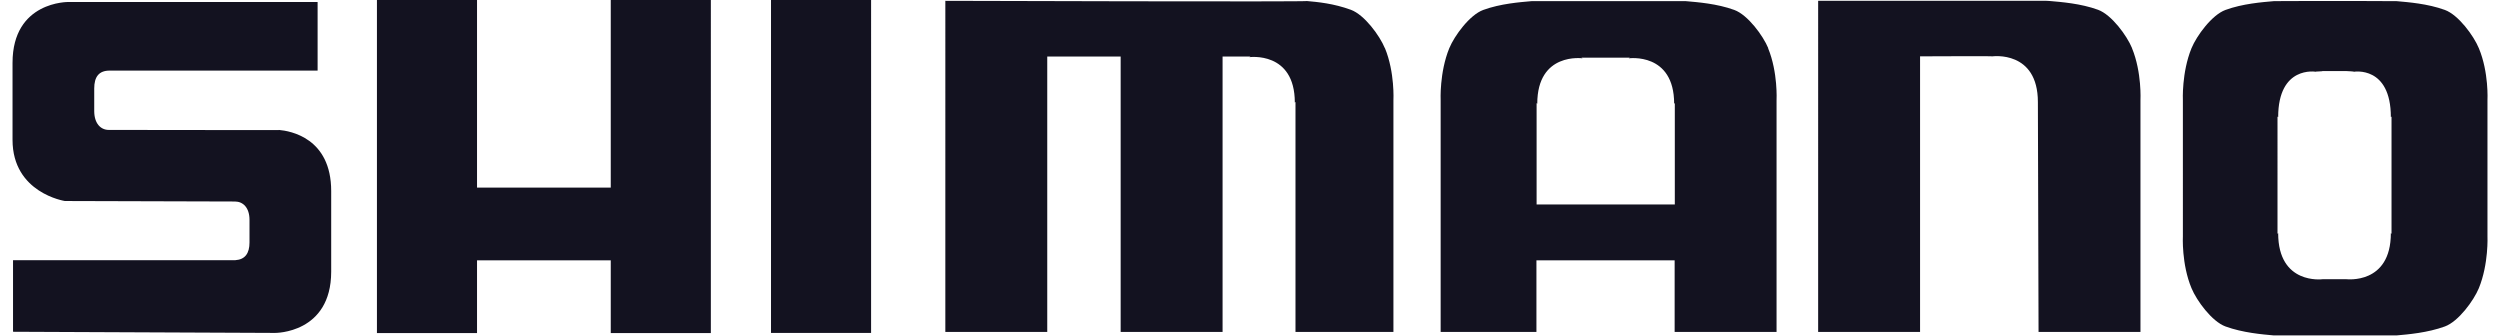 <?xml version="1.0" encoding="UTF-8"?>
<svg xmlns="http://www.w3.org/2000/svg" width="149" height="20" viewBox="0 0 149.35 20.25">
  <defs>
    <style>
      .cls-1 {
        fill: #131220;
      }
    </style>
  </defs>
  <g id="Layer_1-2" data-name="Layer 1">
    <path id="path7702" class="cls-1" d="M16.07,7.85h0c-.11,0-.18,0-.18,0h-.89s-.63,0-.63,0h0s-8.56-.01-8.56-.01c-.5,0-.88-.4-.88-1.14v-1.36c0-.69,.27-1.08,.93-1.08h12.55V.12H3.38S0,.06,0,3.79v4.65c0,3.21,3.16,3.69,3.16,3.69h0c.11,0,10.26,.03,10.26,.03,.49,0,.88,.37,.88,1.11v1.36c0,.65-.26,1.03-.85,1.07H.03v4.32l15.81,.07s3.39,.04,3.39-3.7v-4.86c0-3.21-2.47-3.63-3.16-3.69m29.7,12.25h6.04V0h-6.04V20.1ZM36.1,0V11.32h-8.07V0h-6.04V20.1h6.04v-4.39h8.07v4.39h6.04V0h-6.04m46.71,2.9c-.31-.75-1.23-2.01-2.05-2.31-1.04-.38-1.99-.47-2.68-.53,.68,.06-21.79-.01-21.79-.01V20.03h6.15V3.41h4.43V20.03h6.15V3.41h1.69s-.05,.02-.08,.04c0,0,2.75-.38,2.75,2.74l.04-.04v13.88h5.91V6.05s.09-1.68-.51-3.14m23.13,0c-.31-.75-1.23-2.01-2.05-2.31-1.04-.38-2.23-.47-2.92-.53-.05,0-9.27,0-9.32,0-.69,.06-1.87,.15-2.91,.53-.82,.3-1.74,1.56-2.05,2.31-.6,1.47-.52,3.14-.52,3.14v13.98h5.78v-4.32h8.34v4.32h6.15V6.05s.09-1.68-.51-3.14Zm-13.98,9.44V6.22l.04,.04c0-3.13,2.74-2.74,2.74-2.74-.03-.01-.05-.02-.08-.04h2.93s-.05,.02-.07,.04c0,0,2.74-.38,2.74,2.74l.04-.04v6.12h-8.34M127.9,2.9c-.31-.75-1.23-2.01-2.05-2.31-1.04-.38-2.23-.47-2.92-.53-.07,0-.13-.01-.19-.01h0s-.02,0-.02,0c-.29-.01-.46,0-.46,0h-13.3V20.03h6.15V3.4s4.4-.02,4.37,0c0,0,2.74-.37,2.74,2.76l.04,13.87h6.15V6.05s.09-1.68-.51-3.14m21.45,7.35V6.05s.09-1.68-.52-3.14c-.31-.75-1.23-2.01-2.05-2.31-1.04-.38-2.23-.47-2.91-.53-.04,0-.92,0-2.34-.01h0s-1.36,0-1.89,0c-.53,0-.89,0-.89,0h0c-1.42,0-2.26,.01-2.3,.01-.69,.06-1.87,.15-2.91,.53-.82,.3-1.74,1.56-2.05,2.31-.6,1.47-.52,3.14-.52,3.14V14.25s-.09,1.68,.52,3.14c.31,.75,1.23,2.01,2.05,2.31,1.04,.38,2.23,.48,2.91,.54,.05,0,1.77,0,3.2,0,1.43,0,4.17,0,4.22,0,.69-.06,1.87-.16,2.91-.54,.82-.3,1.74-1.56,2.05-2.31,.6-1.47,.52-3.14,.52-3.14v-3.99Zm-5.79,3.85l-.04-.04c0,3.13-2.7,2.77-2.67,2.78h-1.46s-2.67,.35-2.67-2.78l-.04,.04V7.03l.04,.04c0-3.13,2.27-2.74,2.27-2.74-.03-.02,.43-.02,.4-.04h1.46s.47,.02,.44,.04c0,0,2.23-.38,2.23,2.74l.04-.04v7.08"></path>
  </g>
</svg>
